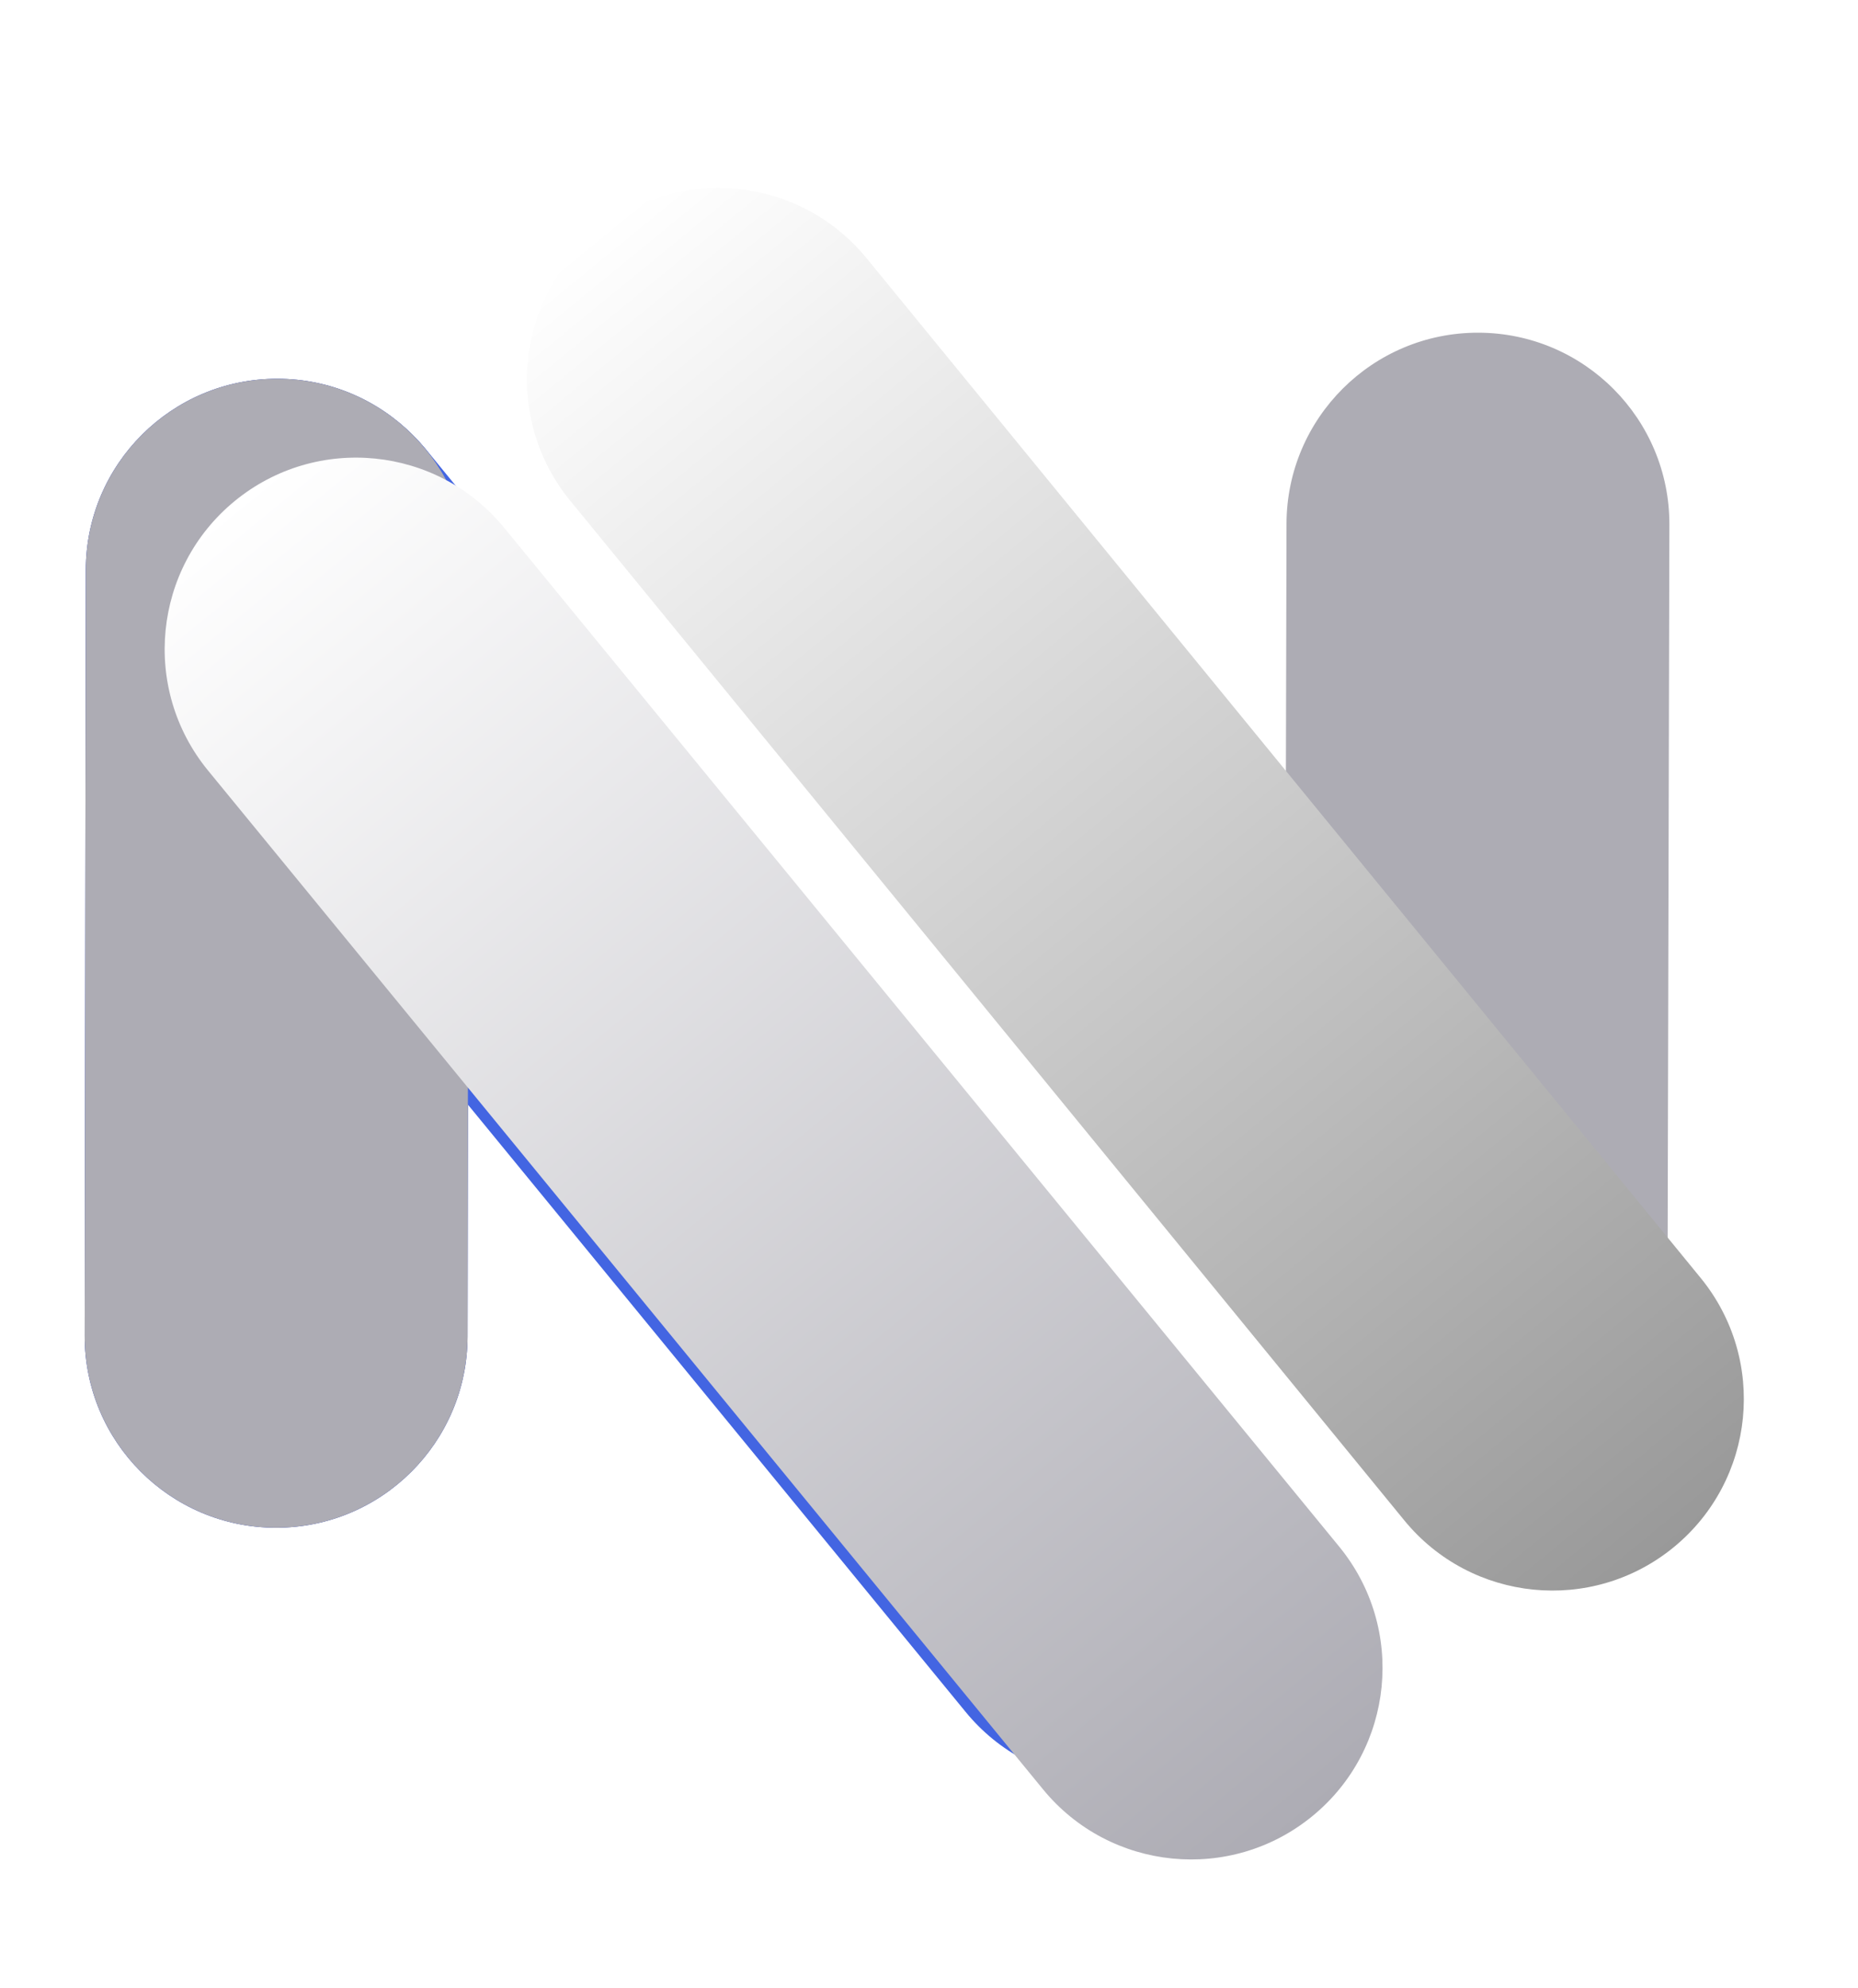 <svg width="72" height="77" viewBox="0 0 72 77" fill="none" xmlns="http://www.w3.org/2000/svg">
<path d="M3.325 22.079C3.331 17.982 6.657 14.666 10.754 14.672C14.851 14.678 18.168 18.004 18.162 22.101L18.118 51.774C18.112 55.871 14.786 59.187 10.689 59.181C6.592 59.175 3.276 55.849 3.282 51.752L3.325 22.079Z" fill="#1833B5"/>
<path d="M5.062 26.849C2.465 23.681 2.928 19.007 6.096 16.409C9.264 13.812 13.938 14.274 16.535 17.443L48.893 56.91C51.491 60.079 51.028 64.753 47.86 67.35C44.692 69.948 40.017 69.485 37.42 66.317L5.062 26.849Z" fill="#4365E2"/>
<path d="M64.619 49.997C64.609 54.094 61.28 57.408 57.183 57.398C53.086 57.388 49.773 54.058 49.782 49.961L49.854 20.288C49.864 16.192 53.194 12.878 57.291 12.888C61.388 12.898 64.701 16.228 64.691 20.325L64.619 49.997Z" fill="#ADACB4"/>
<g filter="url(#filter0_d_3_128)">
<path d="M62.899 45.5C65.494 48.671 65.026 53.344 61.856 55.939C58.685 58.533 54.011 58.066 51.417 54.895L19.097 15.397C16.503 12.226 16.97 7.552 20.141 4.958C23.312 2.363 27.985 2.831 30.58 6.001L62.899 45.5Z" fill="url(#paint0_linear_3_128)"/>
</g>
<path d="M3.325 22.079C3.331 17.982 6.657 14.666 10.754 14.672C14.851 14.678 18.168 18.004 18.162 22.101L18.118 51.774C18.112 55.871 14.786 59.187 10.689 59.181C6.592 59.175 3.276 55.849 3.282 51.752L3.325 22.079Z" fill="#ADACB4"/>
<g filter="url(#filter1_d_3_128)">
<path d="M5.062 26.849C2.465 23.681 2.928 19.007 6.096 16.409C9.264 13.812 13.938 14.274 16.536 17.443L48.893 56.91C51.491 60.079 51.028 64.753 47.86 67.35C44.692 69.948 40.018 69.485 37.42 66.317L5.062 26.849Z" fill="url(#paint1_linear_3_128)"/>
</g>
<defs>
<filter id="filter0_d_3_128" x="16.42" y="3.281" width="55.156" height="62.335" filterUnits="userSpaceOnUse" color-interpolation-filters="sRGB">
<feFlood flood-opacity="0" result="BackgroundImageFix"/>
<feColorMatrix in="SourceAlpha" type="matrix" values="0 0 0 0 0 0 0 0 0 0 0 0 0 0 0 0 0 0 127 0" result="hardAlpha"/>
<feOffset dx="3" dy="4"/>
<feGaussianBlur stdDeviation="2"/>
<feComposite in2="hardAlpha" operator="out"/>
<feColorMatrix type="matrix" values="0 0 0 0 0 0 0 0 0 0 0 0 0 0 0 0 0 0 0.25 0"/>
<feBlend mode="normal" in2="BackgroundImageFix" result="effect1_dropShadow_3_128"/>
<feBlend mode="normal" in="SourceGraphic" in2="effect1_dropShadow_3_128" result="shape"/>
</filter>
<filter id="filter1_d_3_128" x="2.381" y="13.727" width="55.194" height="62.304" filterUnits="userSpaceOnUse" color-interpolation-filters="sRGB">
<feFlood flood-opacity="0" result="BackgroundImageFix"/>
<feColorMatrix in="SourceAlpha" type="matrix" values="0 0 0 0 0 0 0 0 0 0 0 0 0 0 0 0 0 0 127 0" result="hardAlpha"/>
<feOffset dx="3" dy="3"/>
<feGaussianBlur stdDeviation="2"/>
<feComposite in2="hardAlpha" operator="out"/>
<feColorMatrix type="matrix" values="0 0 0 0 0 0 0 0 0 0 0 0 0 0 0 0 0 0 0.25 0"/>
<feBlend mode="normal" in2="BackgroundImageFix" result="effect1_dropShadow_3_128"/>
<feBlend mode="normal" in="SourceGraphic" in2="effect1_dropShadow_3_128" result="shape"/>
</filter>
<linearGradient id="paint0_linear_3_128" x1="20.141" y1="4.958" x2="61.856" y2="55.939" gradientUnits="userSpaceOnUse">
<stop stop-color="white"/>
<stop offset="1" stop-color="#999999"/>
</linearGradient>
<linearGradient id="paint1_linear_3_128" x1="6.096" y1="16.409" x2="47.86" y2="67.35" gradientUnits="userSpaceOnUse">
<stop stop-color="white"/>
<stop offset="1" stop-color="#ADACB4"/>
</linearGradient>
</defs>
</svg>
